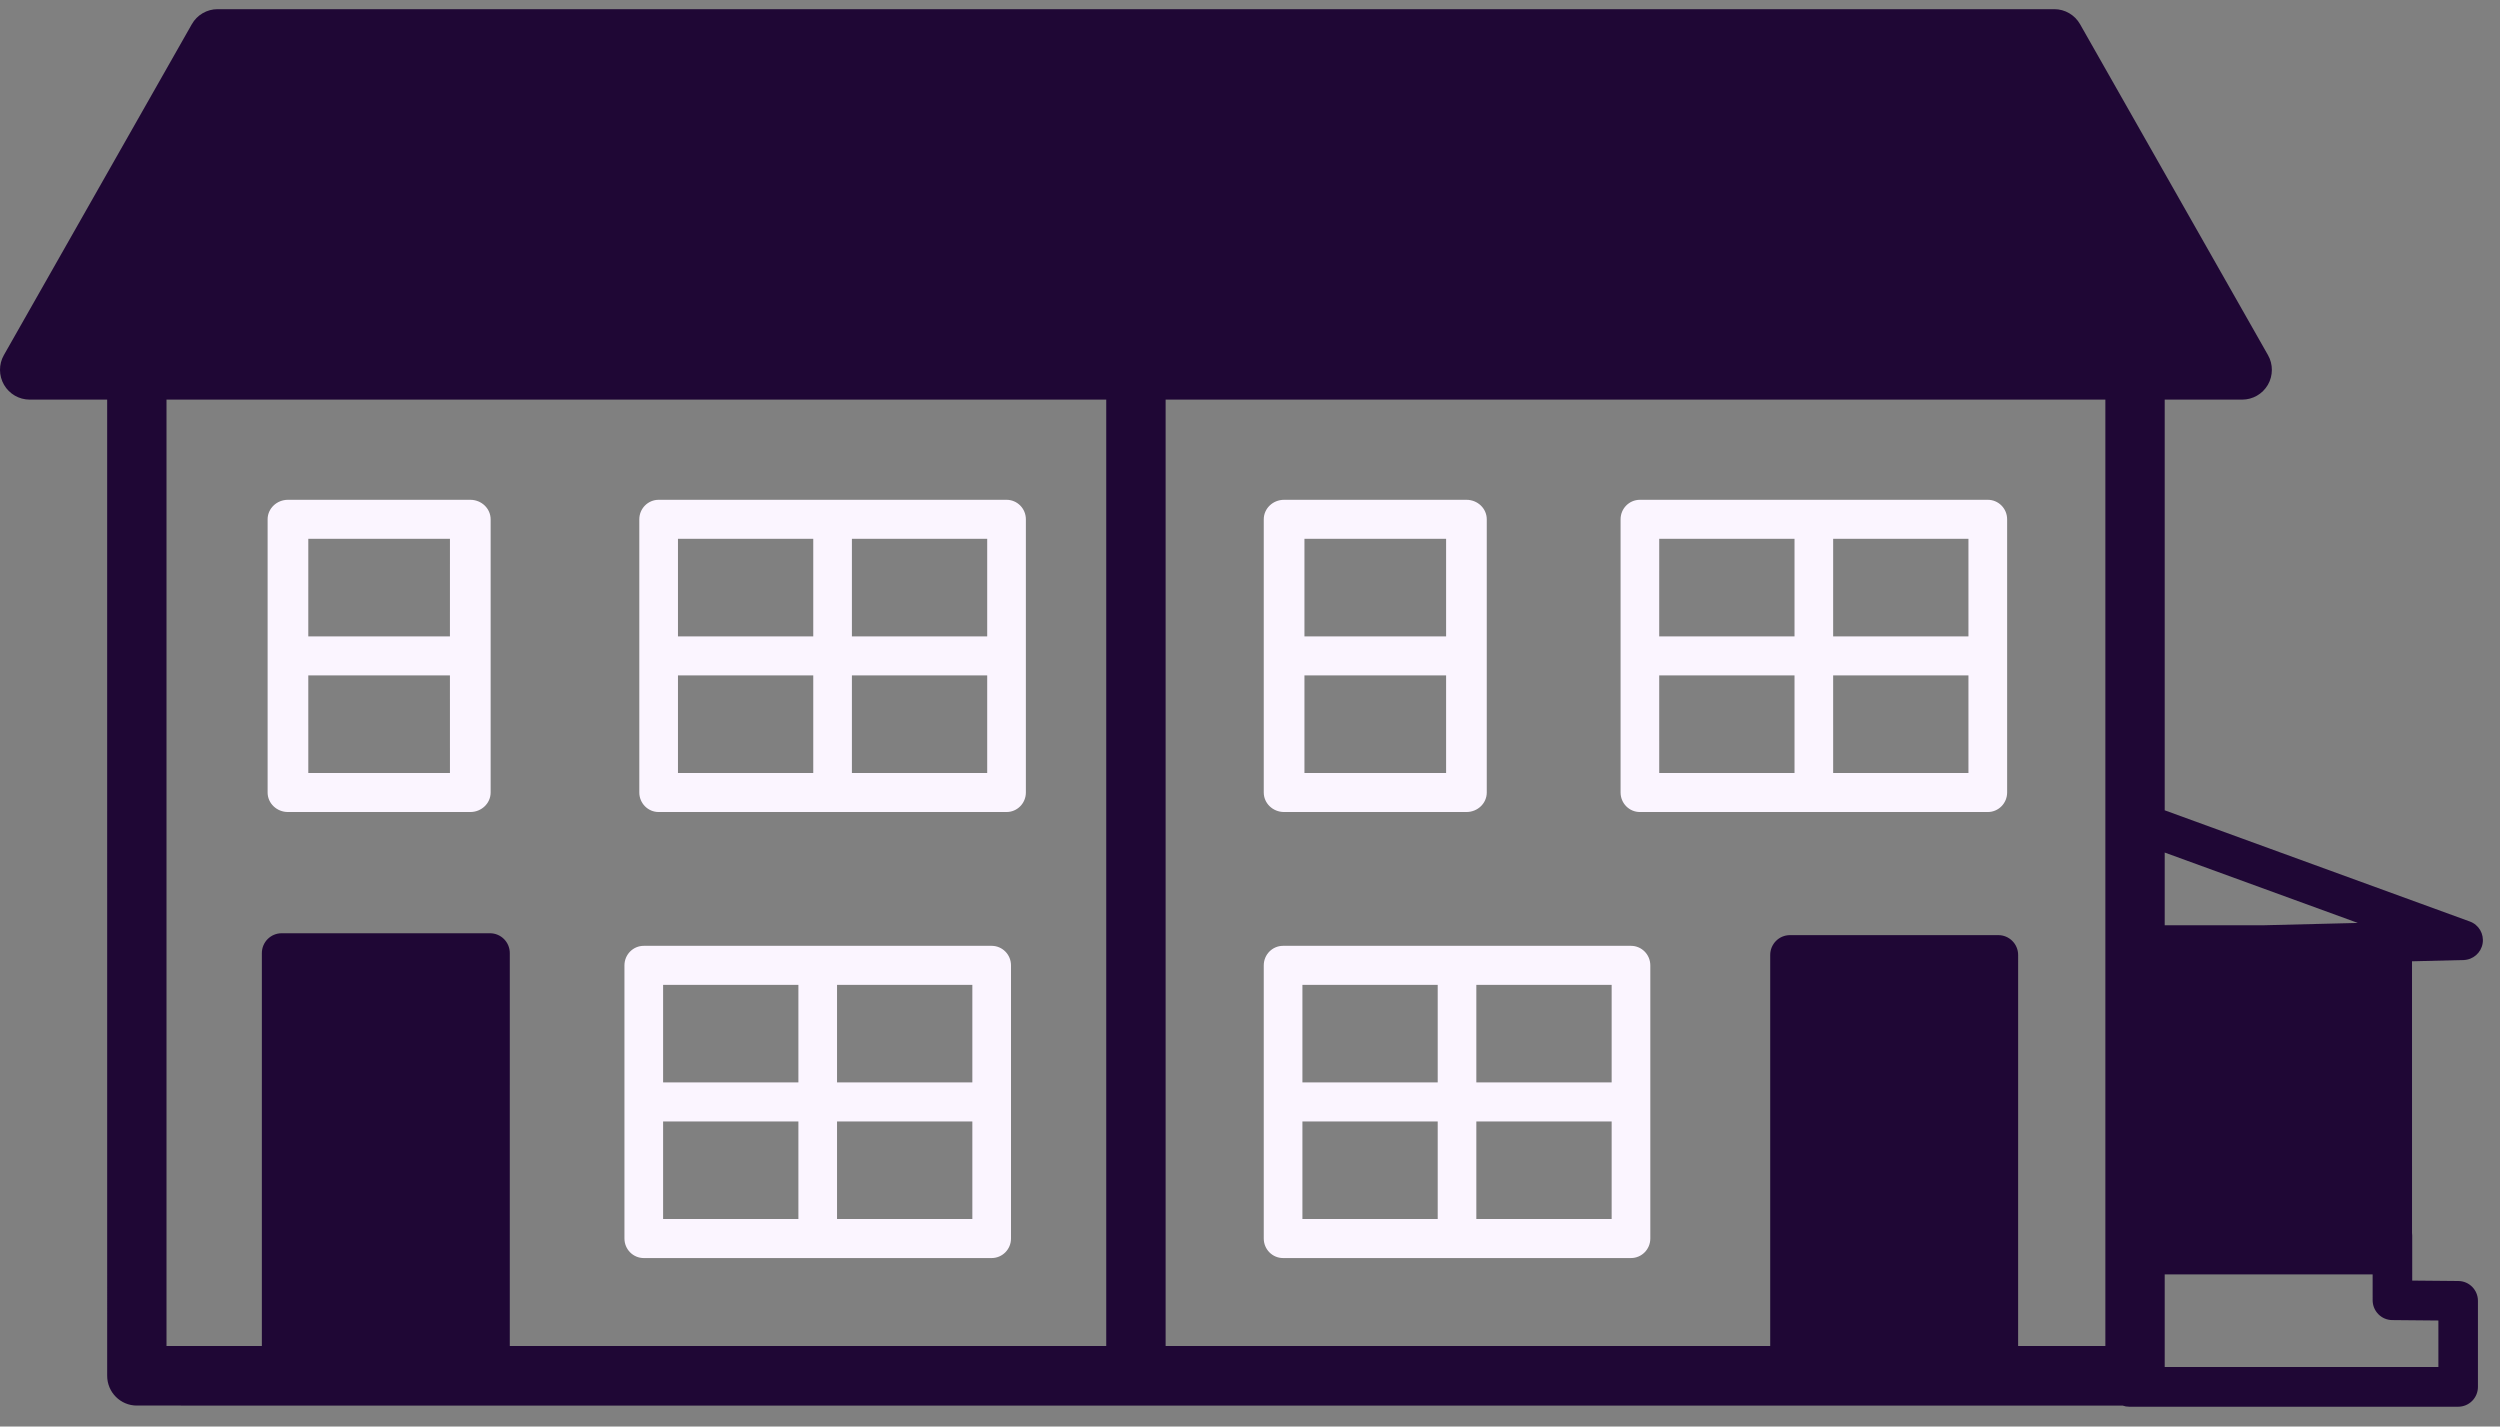 <?xml version="1.0" encoding="UTF-8"?> <svg xmlns="http://www.w3.org/2000/svg" xmlns:xlink="http://www.w3.org/1999/xlink" width="177px" height="101px" viewBox="0 0 177 101" version="1.1"><rect x="0" y="0" width="177" height="101" fill="#808080" stroke="none"/><title>5418D9C4-9E6F-445E-8F34-9F98DCC9D142@2x</title><g id="------Desktop" stroke="none" stroke-width="1" fill="none" fill-rule="evenodd"><g id="Desktop-/-Local-Area-Page" transform="translate(-497, -1744)"><g id="4-column" transform="translate(0, 1463)"><g id="column" transform="translate(455, 282)"><g id="semi-detached" transform="translate(42, 0)"><path d="M140.736,34.386 C141.492,34.386 142.105,35.002 142.105,35.767 L142.105,55.108 C142.105,55.873 141.492,56.491 140.736,56.491 L116.105,56.491 C115.349,56.491 114.737,55.873 114.737,55.108 L114.737,35.767 C114.737,35.002 115.349,34.386 116.105,34.386 L140.736,34.386 Z M117.473,53.727 L127.052,53.727 L127.052,46.819 L117.472,46.819 L117.473,53.727 Z M139.366,46.819 L129.787,46.819 L129.788,53.727 L139.366,53.727 L139.366,46.819 Z M127.052,37.148 L117.473,37.148 L117.472,44.056 L127.052,44.055 L127.052,37.148 Z M139.366,37.148 L129.788,37.148 L129.787,44.055 L139.366,44.056 L139.366,37.148 Z" id="Combined-Shape" fill="#FBF5FF"></path><path d="M103.823,34.386 C104.621,34.386 105.263,35.004 105.263,35.768 L105.263,55.11 C105.263,55.872 104.621,56.491 103.823,56.491 L90.913,56.491 C90.118,56.491 89.474,55.872 89.474,55.11 L89.474,35.768 C89.474,35.004 90.118,34.386 90.913,34.386 L103.823,34.386 Z M102.384,46.819 L92.355,46.819 L92.355,53.728 L102.384,53.728 L102.384,46.819 Z M102.384,37.149 L92.355,37.149 L92.355,44.056 L102.384,44.056 L102.384,37.149 Z" id="Combined-Shape" fill="#FBF5FF"></path><path d="M145.441,-0.351 C146.197,-0.351 146.894,0.054 147.267,0.711 L160.573,24.14 C160.944,24.793 160.939,25.594 160.565,26.246 C160.187,26.894 159.496,27.293 158.749,27.293 L153.261,27.292 L153.261,56.369 L174.867,64.243 C175.5,64.473 175.879,65.123 175.771,65.79 C175.663,66.456 175.096,66.952 174.423,66.97 L170.77,67.06 L170.772,86.296 C170.78,86.359 170.785,86.422 170.785,86.487 L170.785,89.665 L174.051,89.695 C174.82,89.701 175.438,90.328 175.438,91.101 L175.438,97.191 C175.438,97.968 174.812,98.596 174.038,98.596 L150.751,98.596 C150.585,98.596 150.426,98.568 150.279,98.515 L9.688,98.514 C8.526,98.514 7.588,97.568 7.588,96.405 L7.587,27.292 L2.101,27.293 C1.353,27.293 0.661,26.894 0.285,26.246 C-0.091,25.594 -0.096,24.793 0.275,24.14 L13.583,0.711 C13.956,0.054 14.653,-0.351 15.409,-0.351 L145.441,-0.351 Z M167.982,89.226 L153.261,89.226 L153.261,95.784 L172.638,95.785 L172.638,92.492 L169.37,92.462 C168.603,92.456 167.983,91.829 167.983,91.056 L167.982,89.226 Z M149.06,27.294 L82.526,27.294 L82.526,94.295 L125.331,94.295 L125.331,66.612 C125.331,65.836 125.956,65.207 126.73,65.207 L141.483,65.207 C142.256,65.207 142.884,65.836 142.884,66.612 L142.883,94.295 L149.06,94.295 L149.06,27.294 Z M78.322,27.294 L11.788,27.294 L11.788,94.295 L18.539,94.295 L18.54,66.481 C18.54,65.703 19.168,65.074 19.942,65.074 L34.692,65.074 C35.466,65.074 36.094,65.703 36.094,66.481 L36.093,94.295 L78.322,94.295 L78.322,27.294 Z M153.261,59.36 L153.261,64.509 L160.239,64.509 L166.935,64.344 L153.261,59.36 Z" id="Combined-Shape" fill="#1F0735"></path><path d="M71.264,34.386 C72.018,34.386 72.632,35.002 72.632,35.767 L72.632,55.108 C72.632,55.873 72.018,56.491 71.264,56.491 L46.633,56.491 C45.877,56.491 45.263,55.873 45.263,55.108 L45.263,35.767 C45.263,35.002 45.877,34.386 46.633,34.386 L71.264,34.386 Z M57.579,46.819 L48,46.819 L48,53.727 L57.579,53.727 L57.579,46.819 Z M69.894,46.819 L60.315,46.819 L60.315,53.727 L69.894,53.727 L69.894,46.819 Z M57.579,37.148 L48,37.148 L48,44.056 L57.579,44.056 L57.579,37.148 Z M69.894,37.148 L60.315,37.148 L60.315,44.056 L69.894,44.056 L69.894,37.148 Z" id="Combined-Shape" fill="#FBF5FF"></path><path d="M33.296,34.386 C34.093,34.386 34.737,35.004 34.737,35.768 L34.737,55.11 C34.737,55.872 34.093,56.491 33.296,56.491 L20.389,56.491 C19.593,56.491 18.947,55.872 18.947,55.11 L18.947,35.768 C18.947,35.004 19.593,34.386 20.389,34.386 L33.296,34.386 Z M31.855,46.819 L21.827,46.819 L21.828,53.728 L31.856,53.728 L31.855,46.819 Z M31.856,37.149 L21.828,37.149 L21.827,44.056 L31.855,44.056 L31.856,37.149 Z" id="Combined-Shape" fill="#FBF5FF"></path><path d="M115.473,65.965 C116.229,65.965 116.842,66.583 116.842,67.348 L116.842,86.689 C116.842,87.452 116.229,88.07 115.473,88.07 L90.841,88.07 C90.086,88.07 89.474,87.452 89.474,86.689 L89.474,67.348 C89.474,66.583 90.086,65.965 90.841,65.965 L115.473,65.965 Z M101.79,78.399 L92.211,78.399 L92.211,85.306 L101.79,85.306 L101.79,78.399 Z M114.105,78.399 L104.524,78.399 L104.524,85.306 L114.105,85.306 L114.105,78.399 Z M101.79,68.728 L92.211,68.729 L92.211,75.635 L101.79,75.635 L101.79,68.728 Z M114.105,68.729 L104.524,68.728 L104.524,75.635 L114.105,75.635 L114.105,68.729 Z" id="Combined-Shape" fill="#FBF5FF"></path><path d="M70.209,65.965 C70.965,65.965 71.579,66.583 71.579,67.348 L71.579,86.689 C71.579,87.452 70.965,88.07 70.209,88.07 L45.578,88.07 C44.823,88.07 44.211,87.452 44.211,86.689 L44.211,67.348 C44.211,66.583 44.823,65.965 45.578,65.965 L70.209,65.965 Z M56.527,78.399 L46.948,78.399 L46.948,85.306 L56.527,85.306 L56.527,78.399 Z M68.842,78.399 L59.262,78.399 L59.262,85.306 L68.842,85.306 L68.842,78.399 Z M56.527,68.728 L46.948,68.729 L46.948,75.635 L56.527,75.635 L56.527,68.728 Z M68.842,68.729 L59.262,68.728 L59.262,75.635 L68.842,75.635 L68.842,68.729 Z" id="Combined-Shape" fill="#FBF5FF"></path></g></g></g></g></g></svg> 